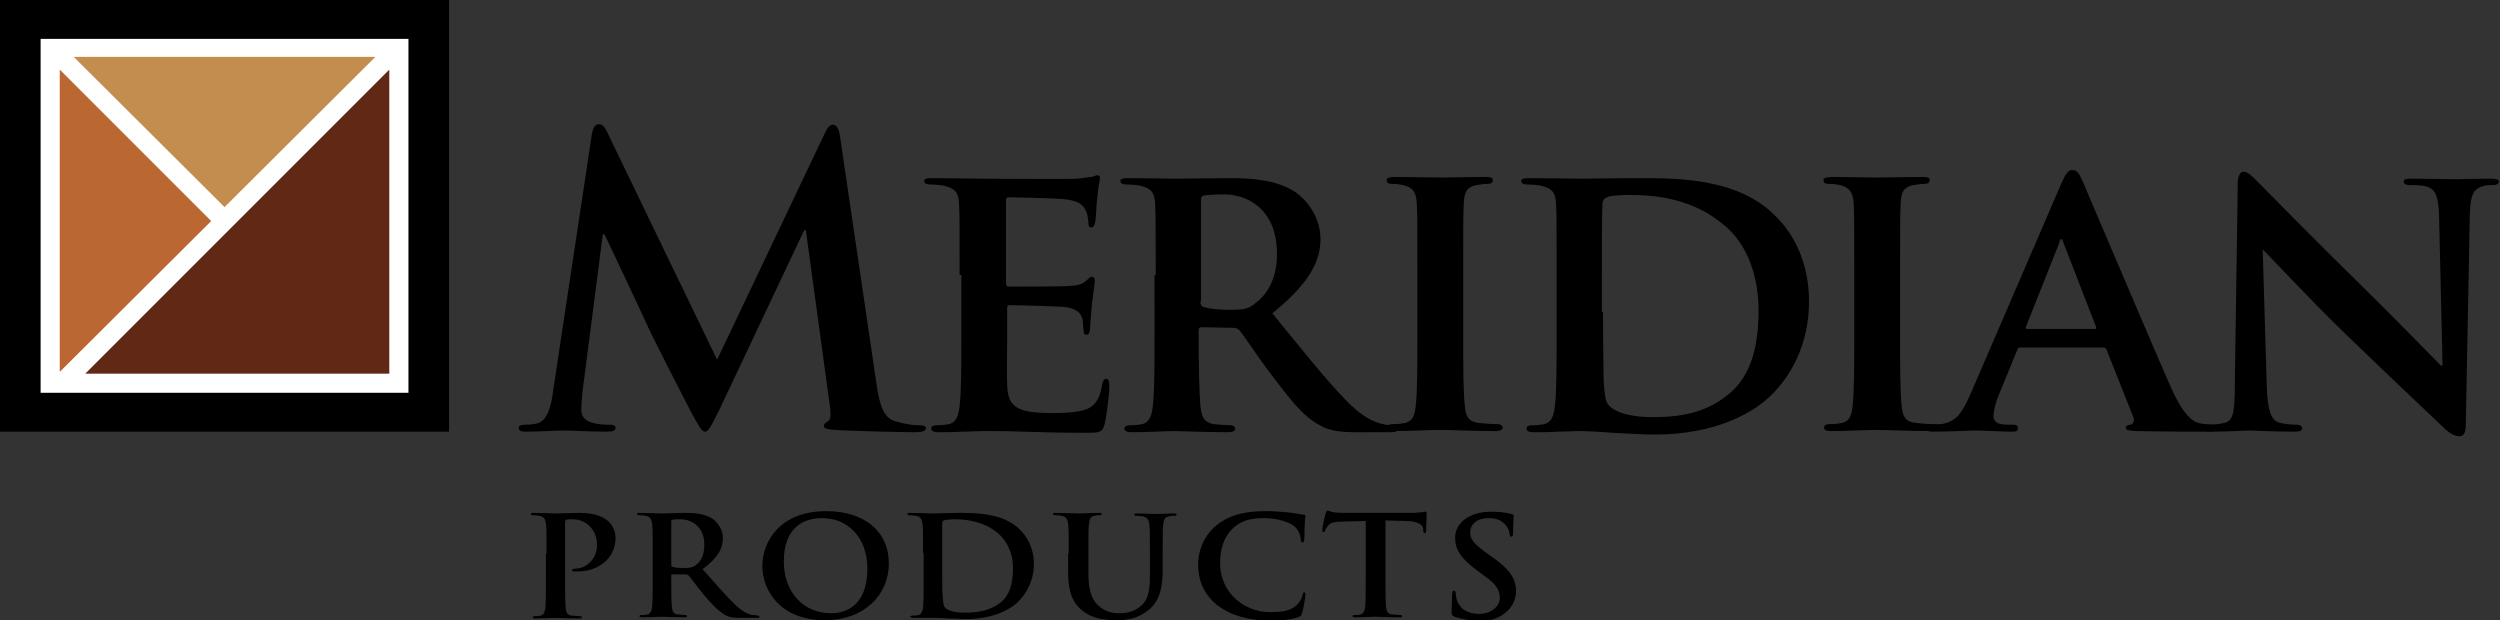 <svg version="1.1" id="Layer_1" xmlns="http://www.w3.org/2000/svg" x="0" y="0" viewBox="0 0 430.9 106.9" xml:space="preserve"><rect x="0" y="0" width="430.9" height="106.9" fill="#333333" stroke="none"/><style>.st0{fill:#fff}</style><path d="M94.2 95.4c0-3.6 0-4.3-.1-5.1-.1-.8-.3-1.2-1.1-1.4-.2 0-.7-.1-1-.1-.3 0-.5 0-.5-.2s.2-.2.6-.2c1.4 0 3.1.1 3.8.1 1.1 0 2.6-.1 3.9-.1 3.3 0 4.5 1 5 1.4.6.5 1.3 1.6 1.3 2.9 0 3.4-2.8 5.8-6.6 5.8h-.6c-.1 0-.3 0-.3-.2s.2-.3.7-.3c1.5 0 3.6-1.5 3.6-4 0-.8-.1-2.4-1.6-3.6-1-.8-2.1-.9-2.7-.9-.4 0-.8 0-1 .1-.1 0-.2.2-.2.5v9.6c0 2.2 0 4.1.1 5.1.1.7.2 1.2 1 1.3.4 0 1 .1 1.4.1.3 0 .4.1.4.2 0 .2-.2.2-.5.2-1.8 0-3.4-.1-4.1-.1-.6 0-2.3.1-3.4.1-.3 0-.5-.1-.5-.2s.1-.2.4-.2c.4 0 .7 0 1-.1.5-.1.7-.6.8-1.3.1-1 .1-2.9.1-5.1v-4.3zM112.5 95.4c0-3.6 0-4.3-.1-5.1-.1-.8-.3-1.2-1.1-1.4-.2 0-.7-.1-1-.1-.3 0-.5 0-.5-.2s.2-.2.6-.2c1.4 0 3.1.1 3.7.1.9 0 2.9-.1 3.8-.1 1.7 0 3.5.1 4.9 1 .7.5 1.8 1.7 1.8 3.3 0 1.8-.8 3.4-3.5 5.4 2.4 2.7 4.2 4.8 5.8 6.3 1.5 1.4 2.6 1.6 3 1.6.3 0 .5.1.7.1.2 0 .3.1.3.2 0 .2-.2.2-.5.2h-2.5c-1.5 0-2.2-.1-2.9-.5-1.1-.6-2.2-1.7-3.7-3.5-1.1-1.3-2.3-3-2.6-3.3-.1-.1-.3-.2-.5-.2h-2.3c-.1 0-.2 0-.2.2v.3c0 2.2 0 4.1.1 5.1.1.7.2 1.2 1 1.3.4 0 1 .1 1.3.1.2 0 .3.1.3.2 0 .2-.2.2-.5.2-1.5 0-3.5-.1-3.9-.1-.5 0-2.2.1-3.3.1-.3 0-.5-.1-.5-.2s.1-.2.4-.2c.4 0 .7 0 1-.1.5-.1.7-.6.8-1.3.1-1 .1-2.9.1-5.1v-4.1zm3.2 1.9c0 .3.1.4.2.4.6.2 1.4.2 2 .2 1.1 0 1.4-.1 1.9-.4.8-.5 1.6-1.6 1.6-3.6 0-3.4-2.5-4.4-4.1-4.4-.7 0-1.1 0-1.4.1-.2 0-.2.1-.2.3v7.4zM131.4 97.5c0-4.1 3-9.4 11-9.4 6.6 0 10.8 3.5 10.8 9s-4.3 9.8-11 9.8c-7.7 0-10.8-5.1-10.8-9.4zm18.1.5c0-5.4-3.4-8.7-7.8-8.7-3.1 0-6.6 1.5-6.6 7.5 0 5 3.1 8.9 8.2 8.9 1.9 0 6.2-.8 6.2-7.7zM159.1 95.4c0-3.6 0-4.3-.1-5.1-.1-.8-.3-1.2-1.1-1.4-.2 0-.7-.1-1-.1-.3 0-.5 0-.5-.2s.2-.2.6-.2c1.4 0 3.1.1 3.8.1.8 0 2.5-.1 4.1-.1 3.3 0 7.8 0 10.7 2.7 1.3 1.2 2.6 3.2 2.6 6.1 0 3-1.4 5.3-2.9 6.7-1.2 1.1-4 2.8-8.9 2.8-1 0-2.1-.1-3.1-.1-1-.1-1.9-.1-2.6-.1h-3.3c-.3 0-.5-.1-.5-.2s.1-.2.4-.2c.4 0 .7 0 1-.1.5-.1.7-.6.8-1.3.1-1 .1-2.9.1-5.1v-4.2zm3.3 2.6c0 2.5 0 4.4.1 4.8 0 .6.1 1.6.3 1.8.3.5 1.4 1 3.5 1 2.7 0 4.5-.5 6.1-1.7 1.7-1.3 2.2-3.5 2.2-6 0-3-1.4-5-2.6-6-2.5-2.1-5.5-2.4-7.6-2.4-.5 0-1.5.1-1.7.2-.2.1-.3.2-.3.5V98zM184.2 95.4c0-3.6 0-4.3-.1-5.1-.1-.8-.3-1.2-1.1-1.4-.2 0-.7-.1-1-.1-.3 0-.5 0-.5-.2s.2-.2.6-.2c1.4 0 3.1.1 3.9.1.6 0 2.3-.1 3.3-.1.4 0 .6 0 .6.2s-.2.2-.4.2c-.3 0-.5 0-.8.1-.7.1-.9.5-1 1.4-.1.8-.1 1.4-.1 5.1v3.4c0 3.5.8 4.9 2.1 5.9 1.2.9 2.4 1 3.3 1 1.2 0 2.6-.3 3.7-1.3 1.5-1.3 1.5-3.5 1.5-5.9v-3c0-3.6 0-4.3-.1-5.1-.1-.8-.3-1.2-1.1-1.4-.2 0-.7-.1-1-.1-.3 0-.5 0-.5-.2s.2-.2.6-.2c1.4 0 3 .1 3.1.1.3 0 2-.1 3-.1.4 0 .6 0 .6.2s-.2.2-.5.2-.5 0-.8.1c-.7.1-.9.5-1 1.4-.1.8-.1 1.4-.1 5.1V98c0 2.7-.3 5.5-2.5 7.2-1.9 1.5-3.8 1.7-5.5 1.7-1.4 0-4-.1-5.9-1.7-1.4-1.1-2.4-2.9-2.4-6.4v-3.4zM209.8 104.3c-2.6-2.1-3.3-4.7-3.3-7.1 0-1.6.6-4.5 3.1-6.6 1.9-1.6 4.5-2.5 8.4-2.5 1.7 0 2.6.1 3.9.2 1 .1 1.9.3 2.7.4.3 0 .4.1.4.3 0 .2-.1.5-.1 1.3-.1.8 0 2.1-.1 2.6 0 .4-.1.6-.3.6-.2 0-.3-.2-.3-.5 0-.7-.4-1.6-1-2.2-.9-.8-3-1.5-5.4-1.5-2.3 0-3.8.5-5 1.5-1.9 1.6-2.5 3.9-2.5 6.2 0 5.7 4.8 8.5 8.4 8.5 2.4 0 3.8-.2 4.9-1.3.5-.5.8-1.2.9-1.6.1-.4.1-.5.3-.5.2 0 .2.2.2.4 0 .3-.3 2.4-.6 3.2-.1.4-.2.5-.7.7-1.1.4-3.1.6-4.8.6-3.6-.1-6.6-.8-9.1-2.7zM235.5 89.8l-4 .1c-1.5 0-2.2.2-2.6.7-.3.4-.4.6-.5.8-.1.2-.1.3-.3.3-.2 0-.2-.1-.2-.4 0-.4.5-2.6.6-2.8.1-.3.2-.5.3-.5.2 0 .5.2 1.1.3.8.1 1.8.1 2.7.1h10.6c.9 0 1.4-.1 1.8-.1.4-.1.6-.1.7-.1.2 0 .2.1.2.5 0 .5-.1 2.2-.1 2.8 0 .2-.1.4-.2.4-.2 0-.3-.1-.3-.5v-.3c-.1-.6-.8-1.3-3.1-1.3l-3.4-.1v9.8c0 2.2 0 4.1.1 5.1.1.7.2 1.2 1 1.3.4 0 1 .1 1.4.1.3 0 .4.1.4.2 0 .2-.2.2-.5.2-1.8 0-3.4-.1-4.2-.1-.6 0-2.3.1-3.4.1-.3 0-.5-.1-.5-.2s.1-.2.4-.2c.4 0 .7 0 1-.1.5-.1.7-.6.8-1.3.1-1 .1-2.9.1-5.1v-9.7zM250.7 106.3c-.4-.2-.5-.3-.5-.8 0-1.3.1-2.8.1-3.1 0-.4.1-.6.3-.6.2 0 .3.2.3.4 0 .3.1.8.2 1.2.6 1.8 2.2 2.4 3.8 2.4 2.4 0 3.6-1.5 3.6-2.7 0-1.2-.4-2.3-2.6-3.8l-1.2-.9c-2.9-2.1-3.9-3.7-3.9-5.7 0-2.6 2.5-4.5 6.2-4.5 1.7 0 2.9.2 3.5.4.2 0 .4.1.4.3 0 .3-.1 1-.1 2.9 0 .5-.1.7-.3.7-.2 0-.3-.1-.3-.4 0-.2-.1-1-.7-1.6-.4-.5-1.2-1.2-2.9-1.2-2 0-3.2 1-3.2 2.5 0 1.1.6 1.9 2.8 3.5l.7.5c3.2 2.2 4.4 3.8 4.4 6.1 0 1.4-.6 3-2.5 4.2-1.3.8-2.8 1-4.2 1-1.5-.2-2.7-.4-3.9-.8zM102 23.2c.2-1.2.6-1.8 1.2-1.8s1 .3 1.8 2.1L123.6 62l18.5-38.9c.5-1.1.9-1.6 1.5-1.6s1 .7 1.2 2.1l6.2 42.1c.6 4.3 1.3 6.3 3.3 6.9 2 .6 3.3.7 4.2.7.6 0 1.1.1 1.1.5 0 .5-.8.7-1.8.7-1.7 0-11.1-.2-13.8-.4-1.6-.1-2-.3-2-.7 0-.3.3-.5.7-.8.4-.1.6-1 .3-2.9l-4.1-30h-.3L124 70.6c-1.6 3.2-1.9 3.8-2.5 3.8-.6 0-1.3-1.4-2.4-3.4-1.6-3.1-7-13.6-7.8-15.5-.6-1.4-4.7-10-7.1-15.1h-.3l-3.5 27.1c-.1 1.2-.2 2.1-.2 3.2 0 1.3.9 1.9 2 2.2 1.2.3 2.2.3 2.9.3.5 0 1 .1 1 .5 0 .6-.6.7-1.6.7-2.9 0-5.9-.2-7.2-.2-1.3 0-4.6.2-6.7.2-.7 0-1.2-.1-1.2-.7 0-.3.4-.5 1.1-.5.5 0 1 0 2-.2 1.9-.4 2.5-3.1 2.8-5.4l6.7-44.4zM165.4 47.4c0-8.8 0-10.4-.1-12.3-.1-2-.7-2.6-2.6-3.1-.5-.1-1.5-.2-2.4-.2-.6 0-1-.2-1-.6 0-.4.5-.5 1.4-.5 3.1 0 6.9.1 8.7.1 1.9 0 15.2.1 16.3 0 1.1-.1 2-.3 2.5-.3.3-.1.7-.3 1-.3.3 0 .4.3.4.5 0 .4-.3 1.1-.5 3.7-.1.6-.2 3.1-.3 3.8-.1.3-.2 1-.7 1-.4 0-.5-.3-.5-.7 0-.4-.1-1.4-.4-2.1-.5-1-1-1.8-4-2.1-1-.1-8.2-.3-9.4-.3-.3 0-.4.2-.4.5v14.3c0 .3.1.6.4.6 1.4 0 9.1 0 10.5-.1 1.4-.1 2.3-.3 2.9-.9.5-.4.7-.7 1-.7.3 0 .5.3.5.6s-.1 1.3-.5 4.2c-.1 1.2-.3 3.5-.3 3.9 0 .5-.1 1.3-.6 1.3-.4 0-.5-.2-.5-.5-.1-.6-.1-1.4-.2-2.1-.3-1.2-1.1-2-3.3-2.2-1.1-.1-7.9-.3-9.4-.3-.3 0-.3.3-.3.6v4.6c0 2-.1 6.9 0 8.6.1 4 2 4.8 8.1 4.8 1.6 0 4.1-.1 5.7-.7 1.5-.7 2.2-1.9 2.6-4.3.1-.6.3-.9.7-.9.5 0 .5.8.5 1.4 0 1.3-.5 5.2-.8 6.4-.4 1.5-1 1.5-3.2 1.5-4.5 0-8.1-.1-11-.2-2.9-.1-5.2-.1-6.9-.1-.7 0-2 .1-3.4.1-1.4.1-2.9.1-4.2.1-.7 0-1.2-.2-1.2-.6 0-.3.2-.6 1-.6.9 0 1.6-.1 2.1-.2 1.2-.3 1.6-1.4 1.8-3.1.3-2.5.3-7 .3-12.3V47.4zM199.2 47.4c0-8.8 0-10.4-.1-12.3-.1-2-.7-2.6-2.6-3.1-.5-.1-1.5-.2-2.4-.2-.6 0-1-.2-1-.6 0-.4.5-.5 1.4-.5 3.1 0 6.9.1 8.2.1 2 0 7.5-.1 9.3-.1 3.8 0 8.2.3 11.4 2.5 1.7 1.2 4.2 4.1 4.2 8 0 4.3-2.5 8.1-8.3 12.8 5.3 6.5 9.5 11.8 13.1 15.4 3.3 3.3 5.5 3.6 6.4 3.8.6.1 1 .1 1.4.1.5 0 .7.3.7.6 0 .5-.4.6-1.2.6H234c-3.3 0-5-.3-6.5-1.2-2.6-1.3-4.8-4-8.2-8.5-2.4-3.1-4.9-7-5.7-7.9-.3-.3-.7-.4-1.1-.4l-5.4-.1c-.3 0-.5.1-.5.5v.8c0 5.4.1 9.9.3 12.3.2 1.7.5 2.8 2.3 3.1.9.1 2.2.2 2.9.2.5 0 .8.3.8.6 0 .4-.5.6-1.2.6-3.5 0-8.4-.2-9.3-.2-1.2 0-5 .2-7.4.2-.7 0-1.2-.2-1.2-.6 0-.3.2-.6 1-.6.9 0 1.6-.1 2.1-.2 1.2-.3 1.6-1.4 1.8-3.1.3-2.5.3-7 .3-12.3V47.4zm7.7 4.5c0 .6.1.8.5 1 1.3.4 3.1.5 4.6.5 2.4 0 3.2-.2 4.2-1 1.8-1.3 3.9-3.8 3.9-8.6 0-8.2-5.6-10.3-9.1-10.3-1.5 0-2.9.1-3.5.2-.4.1-.5.3-.5.8v17.4z"/><path d="M244.3 47.4c0-8.8 0-10.4-.1-12.3-.1-2-.7-2.7-2-3.1-.7-.2-1.4-.3-2.2-.3-.6 0-1-.1-1-.7 0-.3.5-.5 1.4-.5 2.2 0 6.3.1 8 .1 1.5 0 5.4-.1 7.7-.1.7 0 1.2.1 1.2.5 0 .5-.3.7-1 .7-.6 0-1.1.1-1.8.2-1.6.3-2.1 1.1-2.2 3.1-.1 1.8-.1 3.5-.1 12.3v10.2c0 5.6 0 10.2.3 12.7.2 1.6.6 2.5 2.4 2.7.8.1 2.2.2 3.1.2.7 0 1 .3 1 .6 0 .4-.5.6-1.2.6-4 0-8-.2-9.7-.2-1.4 0-5.5.2-7.8.2-.7 0-1.2-.2-1.2-.6 0-.3.2-.6 1-.6.9 0 1.6-.1 2.1-.2 1.2-.3 1.6-1.1 1.8-2.8.3-2.4.3-7 .3-12.6V47.4zM268.3 47.4c0-8.8 0-10.4-.1-12.3-.1-2-.7-2.6-2.6-3.1-.5-.1-1.5-.2-2.4-.2-.6 0-1-.2-1-.6 0-.4.5-.5 1.4-.5 3.1 0 6.9.1 8.7.1 1.8 0 6.1-.1 9.7-.1 7.5 0 17.6 0 24.1 6.6 3 3 5.7 7.8 5.7 14.7 0 7.3-3.1 12.8-6.5 16.1-2.7 2.7-9.1 6.8-20.1 6.8-2.2 0-4.8-.2-7.2-.3-2.4-.2-4.6-.3-6.1-.3-.7 0-2 .1-3.4.1-1.4.1-2.9.1-4.2.1-.7 0-1.2-.2-1.2-.6 0-.3.2-.6 1-.6.9 0 1.6-.1 2.1-.2 1.2-.3 1.6-1.4 1.8-3.1.3-2.5.3-7 .3-12.3V47.4zm8 6.4c0 6.1.1 10.6.1 11.7.1 1.4.2 3.5.7 4.1.7 1.1 3.1 2.3 7.8 2.3 5.4 0 9.5-1 13.1-4 3.9-3.2 5.1-8.4 5.1-14.4 0-7.4-2.9-12.1-5.6-14.4-5.5-4.9-12.1-5.5-16.8-5.5-1.2 0-3.2.1-3.7.4-.5.2-.8.5-.8 1.2-.1 2-.1 6.7-.1 11.3v7.3zM319.6 47.4c0-8.8 0-10.4-.1-12.3-.1-2-.8-2.7-2-3.1-.7-.2-1.4-.3-2.2-.3-.6 0-1-.1-1-.7 0-.3.5-.5 1.4-.5 2.2 0 6.3.1 8 .1 1.5 0 5.4-.1 7.7-.1.8 0 1.2.1 1.2.5 0 .5-.3.7-1 .7-.6 0-1.1.1-1.8.2-1.6.3-2.1 1.1-2.2 3.1-.1 1.8-.1 3.5-.1 12.3v10.2c0 5.6 0 10.2.3 12.7.2 1.6.6 2.5 2.4 2.7.8.1 2.2.2 3.1.2.7 0 1 .3 1 .6 0 .4-.5.6-1.2.6-4 0-8-.2-9.7-.2-1.4 0-5.5.2-7.8.2-.8 0-1.2-.2-1.2-.6 0-.3.2-.6 1-.6.9 0 1.6-.1 2.1-.2 1.2-.3 1.6-1.1 1.8-2.8.3-2.4.3-7 .3-12.6V47.4z"/><path d="M348.2 59.9c-.3 0-.4.1-.5.4l-3.2 7.8c-.6 1.4-.9 2.9-.9 3.5 0 1 .5 1.6 2.4 1.6h.9c.8 0 .9.3.9.6 0 .5-.3.6-1 .6-2 0-4.8-.2-6.7-.2-.6 0-3.8.2-6.9.2-.8 0-1.1-.1-1.1-.6 0-.3.2-.6.7-.6.5 0 1.2-.1 1.8-.1 2.7-.4 3.7-2.2 5-5.1l15.7-36.4c.7-1.6 1.2-2.3 1.8-2.3.9 0 1.2.5 1.8 1.8 1.4 3.2 11.4 26.9 15.3 35.7 2.3 5.2 4 6 5.1 6.2.9.1 1.6.2 2.2.2.5 0 .8.2.8.6 0 .5-.3.6-2.6.6-2.1 0-6.5 0-11.5-.1-1.1-.1-1.8-.1-1.8-.5 0-.3.1-.5.8-.6.4-.1.8-.6.5-1.3l-4.6-11.6c-.1-.3-.3-.4-.6-.4h-14.3zm12.8-3.2c.3 0 .3-.1.3-.3l-5.7-14.7c-.1-.2-.1-.5-.3-.5-.2 0-.3.3-.3.5l-5.8 14.6c-.1.3 0 .4.2.4H361z"/><path d="M390.7 66.5c.1 4.5.9 5.9 2 6.3 1 .3 2.2.4 3.1.4.7 0 1 .3 1 .6 0 .5-.5.6-1.4.6-3.9 0-6.7-.2-7.8-.2-.5 0-3.4.2-6.5.2-.8 0-1.4-.1-1.4-.6 0-.3.4-.6 1-.6.8 0 1.9-.1 2.7-.3 1.6-.4 1.8-2 1.8-7l.5-34.3c0-1.2.4-2 1-2 .8 0 1.6.9 2.6 1.9.7.7 9.7 9.9 18.5 18.5 4.1 4 12.1 12.2 12.9 13h.3l-.6-25.7c-.1-3.5-.6-4.6-2-5.1-.9-.3-2.3-.3-3.1-.3-.7 0-1-.3-1-.6 0-.5.6-.5 1.5-.5 3.1 0 6.3.1 7.6.1.7 0 2.9-.1 5.9-.1.8 0 1.4.1 1.4.5 0 .3-.3.6-1 .6-.6 0-1.1 0-1.8.2-1.6.5-2.1 1.5-2.2 4.8l-.7 36.5c0 1.3-.5 1.8-1 1.8-1 0-1.8-.6-2.5-1.2-3.7-3.5-11.2-10.6-17.5-16.7C397.5 51 391.1 44 390 43l.7 23.5zM0 0h77.4v74.4H0z"/><path class="st0" d="M7 6.7h63.4v61H7z"/><path fill="#c38d4e" d="M64.7 9.8h-52l26 25.9z"/><path fill="#bb6731" d="M10.3 12v52.1l26.1-26z"/><path fill="#612816" d="M14.7 64.4h52.4V12z"/><path transform="rotate(-45.057 36.44 38.062)" class="st0" d="M36.4 38h.1v.1h-.1z"/></svg>